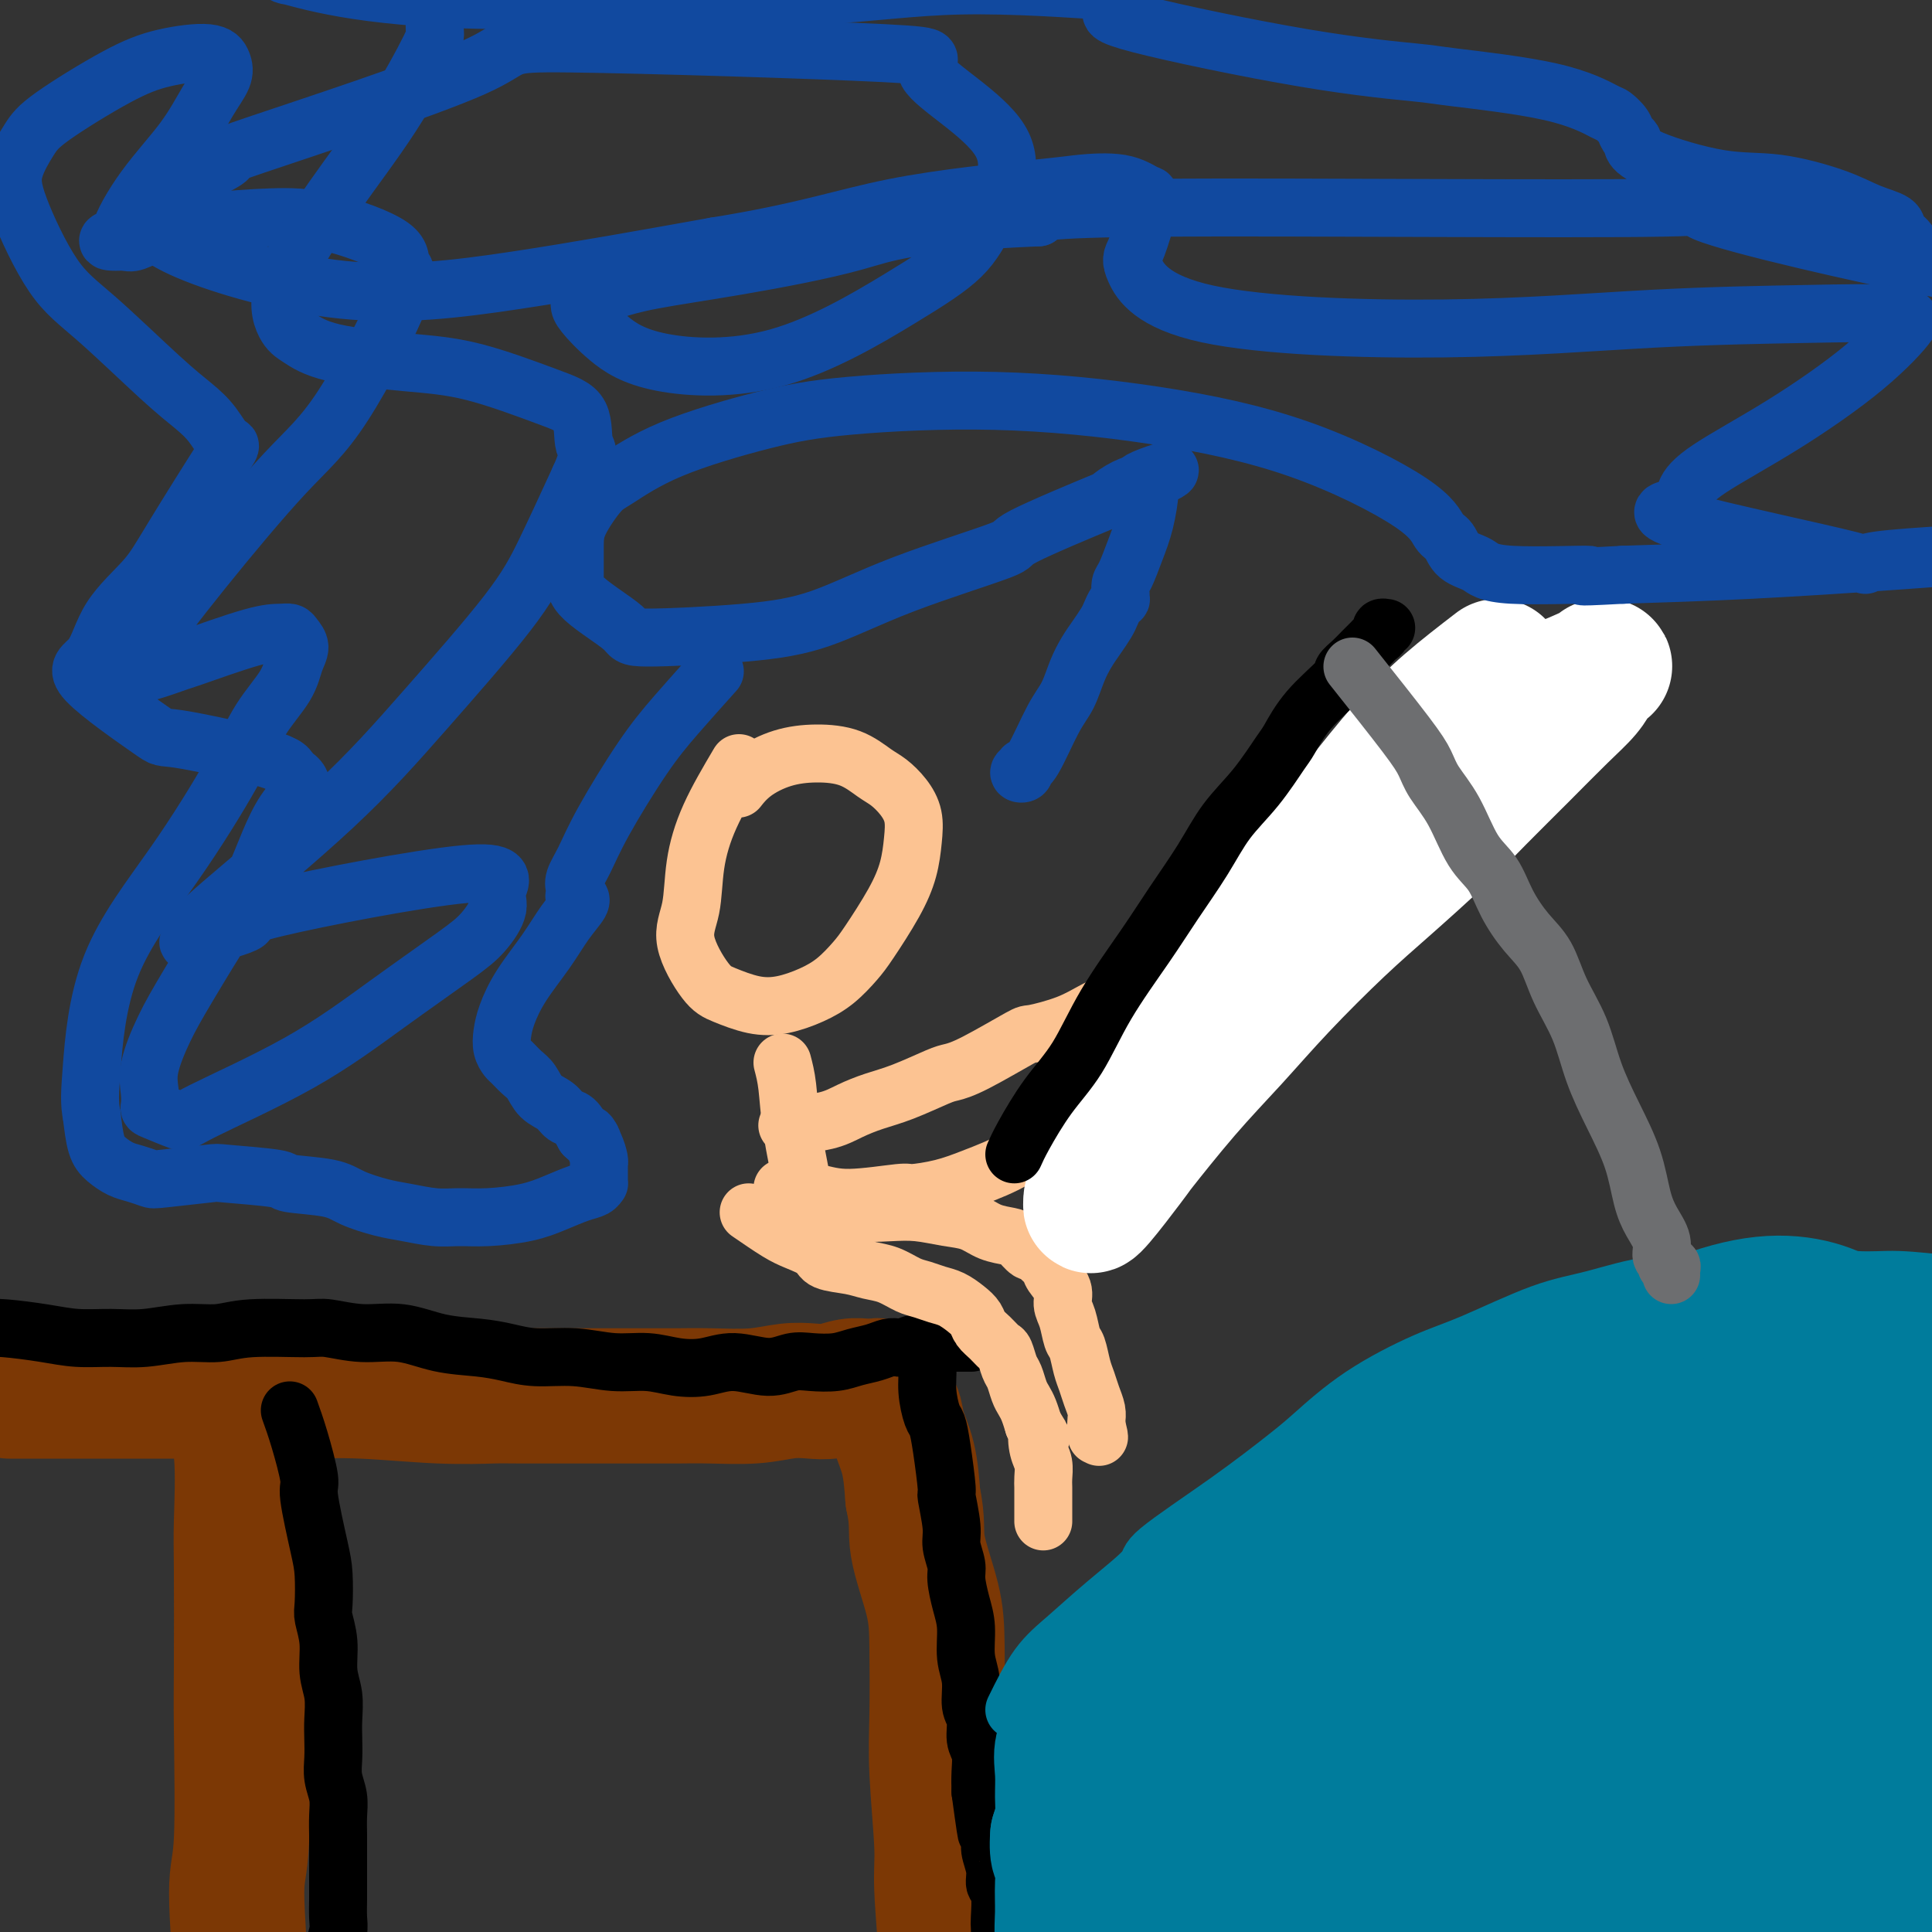 <svg viewBox='0 0 400 400' version='1.1' xmlns='http://www.w3.org/2000/svg' xmlns:xlink='http://www.w3.org/1999/xlink'><rect x="0" y="0" width="400" height="400" fill="#333333" stroke="none"/><g fill='none' stroke='#7C3805' stroke-width='28' stroke-linecap='round' stroke-linejoin='round'><path d='M2,288c2.967,-0.001 5.933,-0.001 10,0c4.067,0.001 9.233,0.004 14,0c4.767,-0.004 9.134,-0.015 15,0c5.866,0.015 13.229,0.057 19,0c5.771,-0.057 9.948,-0.211 15,0c5.052,0.211 10.978,0.789 16,1c5.022,0.211 9.139,0.057 11,0c1.861,-0.057 1.466,-0.015 6,0c4.534,0.015 13.995,0.005 19,0c5.005,-0.005 5.552,-0.005 7,0c1.448,0.005 3.797,0.015 6,0c2.203,-0.015 4.258,-0.056 7,0c2.742,0.056 6.169,0.207 9,0c2.831,-0.207 5.067,-0.773 7,-1c1.933,-0.227 3.565,-0.113 5,0c1.435,0.113 2.674,0.227 4,0c1.326,-0.227 2.737,-0.794 4,-1c1.263,-0.206 2.376,-0.051 3,0c0.624,0.051 0.760,-0.001 1,0c0.240,0.001 0.584,0.054 1,0c0.416,-0.054 0.903,-0.216 1,0c0.097,0.216 -0.196,0.811 0,1c0.196,0.189 0.882,-0.028 1,0c0.118,0.028 -0.333,0.300 0,1c0.333,0.700 1.450,1.827 2,3c0.550,1.173 0.533,2.393 1,4c0.467,1.607 1.419,3.602 2,6c0.581,2.398 0.790,5.199 1,8'/><path d='M189,310c1.143,5.267 0.501,6.934 1,10c0.499,3.066 2.138,7.530 3,11c0.862,3.470 0.948,5.944 1,10c0.052,4.056 0.070,9.694 0,14c-0.070,4.306 -0.229,7.282 0,12c0.229,4.718 0.846,11.179 1,15c0.154,3.821 -0.156,5.001 0,9c0.156,3.999 0.777,10.818 1,15c0.223,4.182 0.049,5.726 0,8c-0.049,2.274 0.026,5.279 0,8c-0.026,2.721 -0.154,5.157 0,8c0.154,2.843 0.591,6.092 1,9c0.409,2.908 0.789,5.477 1,8c0.211,2.523 0.253,5.002 0,7c-0.253,1.998 -0.800,3.515 -1,5c-0.200,1.485 -0.054,2.936 0,4c0.054,1.064 0.014,1.739 0,2c-0.014,0.261 -0.004,0.109 0,0c0.004,-0.109 0.001,-0.173 0,0c-0.001,0.173 -0.000,0.585 0,1c0.000,0.415 0.000,0.833 0,1c-0.000,0.167 -0.000,0.084 0,0'/><path d='M47,290c0.196,0.745 0.392,1.490 1,3c0.608,1.510 1.627,3.786 2,8c0.373,4.214 0.101,10.365 0,14c-0.101,3.635 -0.032,4.755 0,10c0.032,5.245 0.026,14.614 0,20c-0.026,5.386 -0.074,6.788 0,13c0.074,6.212 0.269,17.234 0,23c-0.269,5.766 -1.001,6.275 -1,11c0.001,4.725 0.736,13.664 1,19c0.264,5.336 0.056,7.068 0,10c-0.056,2.932 0.041,7.063 0,11c-0.041,3.937 -0.221,7.678 0,11c0.221,3.322 0.844,6.224 1,9c0.156,2.776 -0.154,5.426 0,7c0.154,1.574 0.773,2.070 1,4c0.227,1.930 0.061,5.292 0,7c-0.061,1.708 -0.016,1.761 0,2c0.016,0.239 0.004,0.664 0,1c-0.004,0.336 -0.001,0.582 0,1c0.001,0.418 0.000,1.009 0,1c-0.000,-0.009 -0.000,-0.618 0,1c0.000,1.618 0.000,5.462 0,7c-0.000,1.538 -0.000,0.769 0,0'/></g>
<g fill='none' stroke='#000000' stroke-width='12' stroke-linecap='round' stroke-linejoin='round'><path d='M-3,275c0.952,-0.082 1.903,-0.165 4,0c2.097,0.165 5.339,0.576 8,1c2.661,0.424 4.742,0.861 7,1c2.258,0.139 4.695,-0.019 7,0c2.305,0.019 4.480,0.216 7,0c2.520,-0.216 5.385,-0.844 8,-1c2.615,-0.156 4.980,0.158 7,0c2.020,-0.158 3.696,-0.790 7,-1c3.304,-0.210 8.236,0.003 11,0c2.764,-0.003 3.361,-0.222 5,0c1.639,0.222 4.320,0.885 7,1c2.680,0.115 5.357,-0.319 8,0c2.643,0.319 5.250,1.391 8,2c2.750,0.609 5.643,0.756 8,1c2.357,0.244 4.176,0.586 6,1c1.824,0.414 3.651,0.899 6,1c2.349,0.101 5.218,-0.182 8,0c2.782,0.182 5.476,0.828 8,1c2.524,0.172 4.877,-0.131 7,0c2.123,0.131 4.017,0.697 6,1c1.983,0.303 4.055,0.344 6,0c1.945,-0.344 3.763,-1.072 6,-1c2.237,0.072 4.895,0.944 7,1c2.105,0.056 3.659,-0.706 5,-1c1.341,-0.294 2.470,-0.121 4,0c1.530,0.121 3.460,0.190 5,0c1.540,-0.190 2.691,-0.639 4,-1c1.309,-0.361 2.775,-0.636 4,-1c1.225,-0.364 2.207,-0.818 3,-1c0.793,-0.182 1.396,-0.091 2,0'/><path d='M186,279c7.474,-0.558 3.158,0.047 2,0c-1.158,-0.047 0.841,-0.745 2,-1c1.159,-0.255 1.476,-0.068 2,0c0.524,0.068 1.253,0.018 2,0c0.747,-0.018 1.511,-0.005 2,0c0.489,0.005 0.705,0.001 1,0c0.295,-0.001 0.671,-0.000 1,0c0.329,0.000 0.610,0.000 1,0c0.390,-0.000 0.889,-0.000 1,0c0.111,0.000 -0.166,0.000 0,0c0.166,-0.000 0.775,-0.000 1,0c0.225,0.000 0.064,0.000 0,0c-0.064,-0.000 -0.032,-0.000 0,0'/><path d='M191,279c0.446,1.266 0.893,2.532 1,4c0.107,1.468 -0.125,3.137 0,5c0.125,1.863 0.607,3.920 1,5c0.393,1.080 0.698,1.185 1,2c0.302,0.815 0.602,2.342 1,5c0.398,2.658 0.895,6.449 1,8c0.105,1.551 -0.183,0.864 0,2c0.183,1.136 0.836,4.095 1,6c0.164,1.905 -0.162,2.755 0,4c0.162,1.245 0.813,2.884 1,4c0.187,1.116 -0.089,1.707 0,3c0.089,1.293 0.545,3.288 1,5c0.455,1.712 0.911,3.142 1,5c0.089,1.858 -0.187,4.143 0,6c0.187,1.857 0.839,3.287 1,5c0.161,1.713 -0.167,3.711 0,5c0.167,1.289 0.829,1.870 1,3c0.171,1.130 -0.150,2.808 0,4c0.150,1.192 0.771,1.898 1,3c0.229,1.102 0.065,2.601 0,4c-0.065,1.399 -0.033,2.700 0,4'/><path d='M203,371c2.018,14.947 1.061,6.313 1,4c-0.061,-2.313 0.772,1.695 1,4c0.228,2.305 -0.149,2.908 0,4c0.149,1.092 0.824,2.672 1,4c0.176,1.328 -0.149,2.403 0,3c0.149,0.597 0.771,0.715 1,2c0.229,1.285 0.065,3.739 0,5c-0.065,1.261 -0.032,1.331 0,2c0.032,0.669 0.061,1.937 0,3c-0.061,1.063 -0.213,1.920 0,3c0.213,1.080 0.790,2.384 1,3c0.210,0.616 0.053,0.543 0,1c-0.053,0.457 -0.000,1.443 0,2c0.000,0.557 -0.051,0.685 0,1c0.051,0.315 0.206,0.815 0,1c-0.206,0.185 -0.773,0.053 -1,0c-0.227,-0.053 -0.113,-0.026 0,0'/><path d='M60,292c0.605,1.680 1.209,3.360 2,6c0.791,2.640 1.767,6.241 2,8c0.233,1.759 -0.278,1.676 0,4c0.278,2.324 1.347,7.053 2,10c0.653,2.947 0.892,4.111 1,6c0.108,1.889 0.085,4.503 0,6c-0.085,1.497 -0.233,1.877 0,3c0.233,1.123 0.847,2.988 1,5c0.153,2.012 -0.155,4.169 0,6c0.155,1.831 0.773,3.336 1,5c0.227,1.664 0.065,3.487 0,5c-0.065,1.513 -0.031,2.714 0,4c0.031,1.286 0.061,2.655 0,4c-0.061,1.345 -0.212,2.666 0,4c0.212,1.334 0.789,2.682 1,4c0.211,1.318 0.057,2.607 0,4c-0.057,1.393 -0.015,2.889 0,4c0.015,1.111 0.004,1.838 0,3c-0.004,1.162 -0.000,2.760 0,4c0.000,1.240 -0.004,2.120 0,3c0.004,0.880 0.015,1.758 0,3c-0.015,1.242 -0.056,2.848 0,4c0.056,1.152 0.207,1.848 0,3c-0.207,1.152 -0.774,2.758 -1,4c-0.226,1.242 -0.113,2.121 0,3'/><path d='M69,407c0.225,8.899 0.789,3.148 1,2c0.211,-1.148 0.071,2.308 0,4c-0.071,1.692 -0.072,1.620 0,2c0.072,0.380 0.215,1.212 0,2c-0.215,0.788 -0.790,1.531 -1,2c-0.210,0.469 -0.057,0.665 0,1c0.057,0.335 0.016,0.810 0,1c-0.016,0.190 -0.008,0.095 0,0'/></g>
<g fill='none' stroke='#FCC392' stroke-width='12' stroke-linecap='round' stroke-linejoin='round'><path d='M153,158c-2.211,3.749 -4.422,7.498 -6,11c-1.578,3.502 -2.521,6.758 -3,10c-0.479,3.242 -0.492,6.469 -1,9c-0.508,2.531 -1.509,4.364 -1,7c0.509,2.636 2.529,6.074 4,8c1.471,1.926 2.392,2.340 4,3c1.608,0.660 3.905,1.565 6,2c2.095,0.435 3.990,0.399 6,0c2.010,-0.399 4.134,-1.161 6,-2c1.866,-0.839 3.473,-1.755 5,-3c1.527,-1.245 2.973,-2.817 4,-4c1.027,-1.183 1.636,-1.975 3,-4c1.364,-2.025 3.485,-5.283 5,-8c1.515,-2.717 2.425,-4.892 3,-7c0.575,-2.108 0.816,-4.149 1,-6c0.184,-1.851 0.313,-3.511 0,-5c-0.313,-1.489 -1.068,-2.806 -2,-4c-0.932,-1.194 -2.043,-2.266 -3,-3c-0.957,-0.734 -1.761,-1.131 -3,-2c-1.239,-0.869 -2.914,-2.211 -5,-3c-2.086,-0.789 -4.584,-1.023 -7,-1c-2.416,0.023 -4.751,0.305 -7,1c-2.249,0.695 -4.413,1.802 -6,3c-1.587,1.198 -2.596,2.485 -3,3c-0.404,0.515 -0.202,0.257 0,0'/><path d='M162,220c0.370,1.404 0.740,2.807 1,5c0.260,2.193 0.410,5.175 1,9c0.590,3.825 1.620,8.491 2,11c0.380,2.509 0.108,2.860 0,3c-0.108,0.140 -0.054,0.070 0,0'/><path d='M163,249c1.765,0.452 3.531,0.905 5,1c1.469,0.095 2.643,-0.167 4,0c1.357,0.167 2.897,0.765 5,1c2.103,0.235 4.767,0.108 7,0c2.233,-0.108 4.034,-0.197 6,0c1.966,0.197 4.098,0.682 6,1c1.902,0.318 3.574,0.471 5,1c1.426,0.529 2.606,1.433 4,2c1.394,0.567 3.002,0.795 4,1c0.998,0.205 1.385,0.387 2,1c0.615,0.613 1.459,1.658 2,2c0.541,0.342 0.780,-0.019 1,0c0.220,0.019 0.422,0.417 1,1c0.578,0.583 1.531,1.351 2,2c0.469,0.649 0.454,1.179 1,2c0.546,0.821 1.652,1.933 2,3c0.348,1.067 -0.061,2.088 0,3c0.061,0.912 0.594,1.714 1,3c0.406,1.286 0.686,3.057 1,4c0.314,0.943 0.662,1.057 1,2c0.338,0.943 0.665,2.715 1,4c0.335,1.285 0.678,2.085 1,3c0.322,0.915 0.622,1.946 1,3c0.378,1.054 0.832,2.130 1,3c0.168,0.870 0.048,1.534 0,2c-0.048,0.466 -0.024,0.733 0,1'/><path d='M227,295c1.083,4.500 0.292,1.750 0,1c-0.292,-0.750 -0.083,0.500 0,1c0.083,0.500 0.042,0.250 0,0'/><path d='M155,251c2.197,1.510 4.394,3.020 6,4c1.606,0.980 2.621,1.429 4,2c1.379,0.571 3.124,1.265 4,2c0.876,0.735 0.885,1.510 2,2c1.115,0.490 3.337,0.694 5,1c1.663,0.306 2.766,0.712 4,1c1.234,0.288 2.598,0.458 4,1c1.402,0.542 2.840,1.458 4,2c1.160,0.542 2.041,0.712 3,1c0.959,0.288 1.996,0.696 3,1c1.004,0.304 1.973,0.504 3,1c1.027,0.496 2.110,1.289 3,2c0.890,0.711 1.586,1.340 2,2c0.414,0.660 0.545,1.350 1,2c0.455,0.650 1.235,1.261 2,2c0.765,0.739 1.514,1.605 2,2c0.486,0.395 0.707,0.318 1,1c0.293,0.682 0.656,2.121 1,3c0.344,0.879 0.670,1.197 1,2c0.330,0.803 0.666,2.092 1,3c0.334,0.908 0.667,1.437 1,2c0.333,0.563 0.667,1.161 1,2c0.333,0.839 0.667,1.920 1,3'/><path d='M214,295c2.409,4.021 1.430,2.073 1,2c-0.430,-0.073 -0.311,1.727 0,3c0.311,1.273 0.815,2.018 1,3c0.185,0.982 0.049,2.199 0,3c-0.049,0.801 -0.013,1.185 0,2c0.013,0.815 0.004,2.061 0,3c-0.004,0.939 -0.001,1.571 0,2c0.001,0.429 0.000,0.654 0,1c-0.000,0.346 -0.000,0.813 0,1c0.000,0.187 0.000,0.093 0,0'/><path d='M163,233c2.932,-0.247 5.864,-0.493 8,-1c2.136,-0.507 3.477,-1.273 5,-2c1.523,-0.727 3.227,-1.413 5,-2c1.773,-0.587 3.614,-1.076 6,-2c2.386,-0.924 5.317,-2.285 7,-3c1.683,-0.715 2.119,-0.785 3,-1c0.881,-0.215 2.208,-0.574 5,-2c2.792,-1.426 7.051,-3.918 9,-5c1.949,-1.082 1.590,-0.755 3,-1c1.410,-0.245 4.589,-1.064 7,-2c2.411,-0.936 4.053,-1.991 6,-3c1.947,-1.009 4.198,-1.972 6,-3c1.802,-1.028 3.156,-2.122 5,-3c1.844,-0.878 4.179,-1.542 6,-2c1.821,-0.458 3.127,-0.710 4,-1c0.873,-0.290 1.312,-0.616 2,-1c0.688,-0.384 1.625,-0.824 2,-1c0.375,-0.176 0.187,-0.088 0,0'/><path d='M162,246c2.455,0.278 4.910,0.556 7,1c2.090,0.444 3.814,1.055 7,1c3.186,-0.055 7.832,-0.777 10,-1c2.168,-0.223 1.858,0.054 3,0c1.142,-0.054 3.737,-0.437 6,-1c2.263,-0.563 4.196,-1.306 6,-2c1.804,-0.694 3.481,-1.341 5,-2c1.519,-0.659 2.882,-1.332 4,-2c1.118,-0.668 1.991,-1.331 3,-2c1.009,-0.669 2.154,-1.345 3,-2c0.846,-0.655 1.393,-1.288 2,-2c0.607,-0.712 1.273,-1.501 2,-2c0.727,-0.499 1.515,-0.708 2,-1c0.485,-0.292 0.666,-0.666 1,-1c0.334,-0.334 0.821,-0.628 1,-1c0.179,-0.372 0.051,-0.820 0,-1c-0.051,-0.180 -0.026,-0.090 0,0'/></g>
<g fill='none' stroke='#007C9C' stroke-width='12' stroke-linecap='round' stroke-linejoin='round'><path d='M210,354c1.612,-3.284 3.223,-6.568 5,-9c1.777,-2.432 3.719,-4.012 6,-6c2.281,-1.988 4.900,-4.384 8,-7c3.100,-2.616 6.681,-5.452 8,-7c1.319,-1.548 0.376,-1.808 3,-4c2.624,-2.192 8.815,-6.316 14,-10c5.185,-3.684 9.366,-6.926 12,-9c2.634,-2.074 3.723,-2.979 6,-5c2.277,-2.021 5.741,-5.159 10,-8c4.259,-2.841 9.312,-5.385 13,-7c3.688,-1.615 6.010,-2.302 10,-4c3.990,-1.698 9.647,-4.407 14,-6c4.353,-1.593 7.401,-2.069 11,-3c3.599,-0.931 7.748,-2.317 13,-3c5.252,-0.683 11.606,-0.663 16,-1c4.394,-0.337 6.828,-1.030 11,-1c4.172,0.030 10.083,0.783 14,1c3.917,0.217 5.839,-0.100 9,0c3.161,0.100 7.560,0.619 11,1c3.440,0.381 5.919,0.624 8,1c2.081,0.376 3.763,0.885 5,1c1.237,0.115 2.030,-0.165 3,0c0.970,0.165 2.116,0.776 3,1c0.884,0.224 1.507,0.060 2,0c0.493,-0.060 0.855,-0.017 1,0c0.145,0.017 0.072,0.009 0,0'/><path d='M369,270c-1.403,-0.233 -2.805,-0.466 -6,0c-3.195,0.466 -8.182,1.630 -11,2c-2.818,0.370 -3.467,-0.056 -7,2c-3.533,2.056 -9.950,6.593 -13,9c-3.050,2.407 -2.734,2.683 -5,5c-2.266,2.317 -7.115,6.675 -11,11c-3.885,4.325 -6.806,8.618 -9,12c-2.194,3.382 -3.661,5.855 -5,8c-1.339,2.145 -2.549,3.964 -3,6c-0.451,2.036 -0.143,4.289 0,6c0.143,1.711 0.122,2.880 1,4c0.878,1.120 2.655,2.192 5,3c2.345,0.808 5.259,1.350 10,0c4.741,-1.350 11.311,-4.594 16,-8c4.689,-3.406 7.497,-6.973 10,-10c2.503,-3.027 4.700,-5.513 6,-8c1.300,-2.487 1.704,-4.974 2,-7c0.296,-2.026 0.483,-3.591 0,-5c-0.483,-1.409 -1.638,-2.663 -3,-4c-1.362,-1.337 -2.932,-2.756 -6,-4c-3.068,-1.244 -7.633,-2.313 -12,-2c-4.367,0.313 -8.534,2.006 -13,5c-4.466,2.994 -9.229,7.287 -13,11c-3.771,3.713 -6.550,6.845 -9,10c-2.450,3.155 -4.571,6.331 -7,10c-2.429,3.669 -5.167,7.829 -6,11c-0.833,3.171 0.237,5.354 1,7c0.763,1.646 1.218,2.756 3,4c1.782,1.244 4.891,2.622 8,4'/><path d='M292,352c4.565,0.148 11.979,-1.481 18,-4c6.021,-2.519 10.649,-5.927 14,-9c3.351,-3.073 5.425,-5.811 8,-9c2.575,-3.189 5.650,-6.829 7,-10c1.350,-3.171 0.973,-5.872 1,-8c0.027,-2.128 0.456,-3.683 0,-5c-0.456,-1.317 -1.797,-2.397 -4,-3c-2.203,-0.603 -5.267,-0.731 -9,0c-3.733,0.731 -8.136,2.321 -13,6c-4.864,3.679 -10.188,9.448 -14,14c-3.812,4.552 -6.111,7.886 -8,11c-1.889,3.114 -3.367,6.009 -4,9c-0.633,2.991 -0.419,6.077 0,8c0.419,1.923 1.045,2.683 3,4c1.955,1.317 5.239,3.193 7,4c1.761,0.807 1.998,0.546 4,0c2.002,-0.546 5.770,-1.378 9,-3c3.230,-1.622 5.923,-4.035 7,-5c1.077,-0.965 0.539,-0.483 0,0'/></g>
<g fill='none' stroke='#007C9C' stroke-width='28' stroke-linecap='round' stroke-linejoin='round'><path d='M307,295c-3.293,2.011 -6.586,4.022 -12,9c-5.414,4.978 -12.950,12.922 -18,19c-5.050,6.078 -7.613,10.288 -10,15c-2.387,4.712 -4.599,9.926 -6,14c-1.401,4.074 -1.991,7.008 -2,9c-0.009,1.992 0.563,3.042 1,5c0.437,1.958 0.737,4.823 2,7c1.263,2.177 3.488,3.667 7,5c3.512,1.333 8.312,2.508 13,2c4.688,-0.508 9.263,-2.698 13,-5c3.737,-2.302 6.635,-4.714 9,-7c2.365,-2.286 4.198,-4.446 6,-7c1.802,-2.554 3.575,-5.502 5,-9c1.425,-3.498 2.502,-7.546 3,-11c0.498,-3.454 0.416,-6.314 0,-9c-0.416,-2.686 -1.167,-5.200 -2,-7c-0.833,-1.800 -1.748,-2.888 -3,-4c-1.252,-1.112 -2.842,-2.248 -5,-3c-2.158,-0.752 -4.886,-1.118 -7,-1c-2.114,0.118 -3.616,0.721 -6,2c-2.384,1.279 -5.652,3.235 -9,7c-3.348,3.765 -6.777,9.340 -9,14c-2.223,4.660 -3.241,8.405 -4,10c-0.759,1.595 -1.258,1.039 -1,4c0.258,2.961 1.272,9.438 2,12c0.728,2.562 1.170,1.209 2,2c0.830,0.791 2.047,3.728 6,4c3.953,0.272 10.641,-2.119 15,-4c4.359,-1.881 6.388,-3.252 9,-6c2.612,-2.748 5.806,-6.874 9,-11'/><path d='M315,351c3.885,-4.832 4.596,-8.413 5,-12c0.404,-3.587 0.501,-7.180 0,-10c-0.501,-2.820 -1.598,-4.867 -3,-7c-1.402,-2.133 -3.107,-4.351 -6,-6c-2.893,-1.649 -6.973,-2.730 -11,-3c-4.027,-0.270 -8.002,0.269 -12,1c-3.998,0.731 -8.019,1.652 -11,3c-2.981,1.348 -4.923,3.123 -7,5c-2.077,1.877 -4.288,3.855 -6,6c-1.712,2.145 -2.924,4.458 -4,7c-1.076,2.542 -2.014,5.315 -2,8c0.014,2.685 0.982,5.283 2,7c1.018,1.717 2.087,2.552 4,4c1.913,1.448 4.669,3.509 9,4c4.331,0.491 10.237,-0.589 13,-1c2.763,-0.411 2.381,-0.154 4,-1c1.619,-0.846 5.237,-2.796 8,-5c2.763,-2.204 4.669,-4.662 6,-7c1.331,-2.338 2.085,-4.555 2,-7c-0.085,-2.445 -1.011,-5.119 -1,-7c0.011,-1.881 0.958,-2.970 -4,-5c-4.958,-2.030 -15.820,-5.002 -21,-6c-5.180,-0.998 -4.679,-0.022 -6,1c-1.321,1.022 -4.466,2.089 -7,3c-2.534,0.911 -4.458,1.664 -6,3c-1.542,1.336 -2.702,3.255 -4,5c-1.298,1.745 -2.734,3.316 -4,5c-1.266,1.684 -2.362,3.481 -3,5c-0.638,1.519 -0.819,2.759 -1,4'/><path d='M249,345c-1.843,3.626 -0.450,3.192 0,4c0.450,0.808 -0.042,2.857 0,4c0.042,1.143 0.620,1.380 1,2c0.380,0.620 0.564,1.623 1,2c0.436,0.377 1.125,0.127 2,0c0.875,-0.127 1.937,-0.130 3,0c1.063,0.130 2.129,0.393 3,0c0.871,-0.393 1.548,-1.442 2,-2c0.452,-0.558 0.679,-0.625 1,-1c0.321,-0.375 0.737,-1.060 1,-2c0.263,-0.940 0.372,-2.136 0,-3c-0.372,-0.864 -1.225,-1.395 -2,-2c-0.775,-0.605 -1.470,-1.284 -3,-2c-1.530,-0.716 -3.894,-1.470 -6,-2c-2.106,-0.530 -3.955,-0.837 -6,-1c-2.045,-0.163 -4.287,-0.180 -6,0c-1.713,0.180 -2.897,0.559 -4,1c-1.103,0.441 -2.125,0.943 -3,1c-0.875,0.057 -1.601,-0.331 -2,0c-0.399,0.331 -0.469,1.383 -1,2c-0.531,0.617 -1.522,0.800 -2,1c-0.478,0.200 -0.441,0.416 -1,1c-0.559,0.584 -1.712,1.537 -2,2c-0.288,0.463 0.291,0.436 0,1c-0.291,0.564 -1.451,1.718 -2,3c-0.549,1.282 -0.486,2.691 -1,4c-0.514,1.309 -1.605,2.516 -2,4c-0.395,1.484 -0.096,3.243 0,5c0.096,1.757 -0.013,3.511 0,5c0.013,1.489 0.146,2.711 0,4c-0.146,1.289 -0.573,2.644 -1,4'/><path d='M219,380c-0.391,4.929 0.631,4.250 1,5c0.369,0.750 0.084,2.928 0,5c-0.084,2.072 0.034,4.036 0,6c-0.034,1.964 -0.219,3.927 0,6c0.219,2.073 0.843,4.257 1,6c0.157,1.743 -0.154,3.046 0,4c0.154,0.954 0.771,1.558 1,2c0.229,0.442 0.068,0.722 0,1c-0.068,0.278 -0.044,0.554 0,1c0.044,0.446 0.107,1.060 0,1c-0.107,-0.060 -0.382,-0.796 0,-2c0.382,-1.204 1.423,-2.877 2,-6c0.577,-3.123 0.691,-7.697 1,-11c0.309,-3.303 0.815,-5.334 1,-8c0.185,-2.666 0.050,-5.968 0,-8c-0.050,-2.032 -0.013,-2.794 0,-4c0.013,-1.206 0.003,-2.855 0,-4c-0.003,-1.145 0.001,-1.785 0,-2c-0.001,-0.215 -0.006,-0.004 0,0c0.006,0.004 0.021,-0.198 0,-1c-0.021,-0.802 -0.080,-2.204 0,1c0.080,3.204 0.299,11.016 1,16c0.701,4.984 1.882,7.142 3,9c1.118,1.858 2.171,3.416 3,5c0.829,1.584 1.435,3.192 4,3c2.565,-0.192 7.090,-2.186 9,-3c1.910,-0.814 1.207,-0.450 3,-3c1.793,-2.550 6.084,-8.014 9,-14c2.916,-5.986 4.458,-12.493 6,-19'/><path d='M264,366c2.516,-7.524 1.305,-9.835 1,-12c-0.305,-2.165 0.294,-4.185 0,-6c-0.294,-1.815 -1.483,-3.424 -2,-4c-0.517,-0.576 -0.362,-0.118 -1,0c-0.638,0.118 -2.068,-0.105 -3,0c-0.932,0.105 -1.366,0.537 -3,2c-1.634,1.463 -4.467,3.955 -6,9c-1.533,5.045 -1.765,12.641 -2,17c-0.235,4.359 -0.471,5.482 0,8c0.471,2.518 1.650,6.433 3,9c1.350,2.567 2.872,3.788 4,5c1.128,1.212 1.863,2.416 3,3c1.137,0.584 2.674,0.548 5,-2c2.326,-2.548 5.439,-7.609 8,-14c2.561,-6.391 4.571,-14.114 5,-19c0.429,-4.886 -0.724,-6.937 -2,-10c-1.276,-3.063 -2.677,-7.139 -4,-10c-1.323,-2.861 -2.569,-4.508 -7,-5c-4.431,-0.492 -12.047,0.173 -17,2c-4.953,1.827 -7.244,4.818 -11,10c-3.756,5.182 -8.976,12.554 -10,20c-1.024,7.446 2.150,14.964 3,18c0.850,3.036 -0.624,1.589 2,4c2.624,2.411 9.346,8.680 17,12c7.654,3.320 16.241,3.689 22,3c5.759,-0.689 8.689,-2.438 13,-5c4.311,-2.562 10.003,-5.938 15,-11c4.997,-5.062 9.298,-11.810 12,-18c2.702,-6.190 3.804,-11.820 4,-17c0.196,-5.180 -0.516,-9.908 -2,-14c-1.484,-4.092 -3.742,-7.546 -6,-11'/><path d='M305,330c-1.900,-4.820 -2.650,-4.368 -5,-5c-2.350,-0.632 -6.300,-2.346 -10,-2c-3.700,0.346 -7.148,2.753 -10,5c-2.852,2.247 -5.106,4.333 -7,8c-1.894,3.667 -3.427,8.916 -4,13c-0.573,4.084 -0.185,7.002 1,9c1.185,1.998 3.165,3.077 6,5c2.835,1.923 6.523,4.689 13,5c6.477,0.311 15.743,-1.833 22,-4c6.257,-2.167 9.505,-4.359 14,-9c4.495,-4.641 10.238,-11.733 13,-19c2.762,-7.267 2.544,-14.711 2,-20c-0.544,-5.289 -1.415,-8.423 -4,-12c-2.585,-3.577 -6.883,-7.596 -13,-10c-6.117,-2.404 -14.053,-3.193 -22,-1c-7.947,2.193 -15.903,7.369 -23,13c-7.097,5.631 -13.333,11.716 -18,17c-4.667,5.284 -7.765,9.768 -10,15c-2.235,5.232 -3.607,11.211 -3,17c0.607,5.789 3.194,11.388 4,15c0.806,3.612 -0.170,5.238 9,8c9.170,2.762 28.486,6.660 41,6c12.514,-0.660 18.227,-5.880 24,-14c5.773,-8.120 11.606,-19.142 14,-28c2.394,-8.858 1.349,-15.553 1,-19c-0.349,-3.447 -0.001,-3.646 -1,-6c-0.999,-2.354 -3.346,-6.865 -5,-10c-1.654,-3.135 -2.615,-4.896 -5,-6c-2.385,-1.104 -6.192,-1.552 -10,-2'/><path d='M319,299c-4.309,0.735 -10.082,3.572 -16,10c-5.918,6.428 -11.982,16.449 -17,26c-5.018,9.551 -8.991,18.634 -11,26c-2.009,7.366 -2.056,13.014 -2,16c0.056,2.986 0.215,3.310 1,5c0.785,1.690 2.197,4.746 5,8c2.803,3.254 6.996,6.705 14,7c7.004,0.295 16.819,-2.566 26,-7c9.181,-4.434 17.728,-10.441 27,-22c9.272,-11.559 19.267,-28.671 26,-42c6.733,-13.329 10.202,-22.876 12,-30c1.798,-7.124 1.923,-11.827 2,-15c0.077,-3.173 0.105,-4.818 -3,-7c-3.105,-2.182 -9.343,-4.901 -18,-4c-8.657,0.901 -19.734,5.424 -30,12c-10.266,6.576 -19.720,15.207 -28,25c-8.280,9.793 -15.385,20.749 -20,31c-4.615,10.251 -6.740,19.797 -7,27c-0.260,7.203 1.345,12.065 3,17c1.655,4.935 3.358,9.945 9,15c5.642,5.055 15.221,10.156 22,13c6.779,2.844 10.756,3.432 17,2c6.244,-1.432 14.753,-4.883 19,-7c4.247,-2.117 4.232,-2.899 7,-7c2.768,-4.101 8.319,-11.521 11,-22c2.681,-10.479 2.491,-24.016 2,-30c-0.491,-5.984 -1.284,-4.416 -3,-10c-1.716,-5.584 -4.357,-18.322 -7,-26c-2.643,-7.678 -5.289,-10.298 -7,-13c-1.711,-2.702 -2.489,-5.486 -4,-7c-1.511,-1.514 -3.756,-1.757 -6,-2'/><path d='M343,288c-3.412,0.960 -8.941,4.360 -14,11c-5.059,6.640 -9.648,16.520 -13,26c-3.352,9.480 -5.466,18.559 -6,27c-0.534,8.441 0.514,16.242 2,21c1.486,4.758 3.411,6.471 5,9c1.589,2.529 2.841,5.872 9,8c6.159,2.128 17.223,3.039 24,3c6.777,-0.039 9.267,-1.028 15,-6c5.733,-4.972 14.709,-13.927 21,-23c6.291,-9.073 9.897,-18.265 12,-28c2.103,-9.735 2.702,-20.013 3,-26c0.298,-5.987 0.293,-7.681 -1,-10c-1.293,-2.319 -3.876,-5.261 -5,-7c-1.124,-1.739 -0.791,-2.276 -5,-3c-4.209,-0.724 -12.961,-1.637 -20,1c-7.039,2.637 -12.364,8.822 -19,18c-6.636,9.178 -14.583,21.348 -19,32c-4.417,10.652 -5.305,19.786 -6,26c-0.695,6.214 -1.198,9.508 0,15c1.198,5.492 4.096,13.183 7,18c2.904,4.817 5.814,6.759 9,9c3.186,2.241 6.649,4.781 11,5c4.351,0.219 9.592,-1.883 14,-5c4.408,-3.117 7.985,-7.248 11,-16c3.015,-8.752 5.470,-22.124 7,-34c1.530,-11.876 2.135,-22.255 2,-28c-0.135,-5.745 -1.011,-6.854 -2,-9c-0.989,-2.146 -2.090,-5.328 -3,-7c-0.910,-1.672 -1.630,-1.835 -2,-3c-0.370,-1.165 -0.392,-3.333 -2,-1c-1.608,2.333 -4.804,9.166 -8,16'/><path d='M370,327c-2.499,7.874 -3.747,20.059 -4,29c-0.253,8.941 0.489,14.638 2,20c1.511,5.362 3.790,10.390 6,14c2.210,3.610 4.351,5.802 6,7c1.649,1.198 2.808,1.403 5,2c2.192,0.597 5.418,1.585 10,-5c4.582,-6.585 10.521,-20.744 13,-35c2.479,-14.256 1.500,-28.609 1,-39c-0.500,-10.391 -0.519,-16.822 -2,-22c-1.481,-5.178 -4.423,-9.105 -7,-12c-2.577,-2.895 -4.787,-4.758 -7,-6c-2.213,-1.242 -4.428,-1.863 -8,0c-3.572,1.863 -8.501,6.211 -12,14c-3.499,7.789 -5.568,19.020 -6,31c-0.432,11.980 0.774,24.711 3,36c2.226,11.289 5.473,21.138 8,29c2.527,7.862 4.334,13.737 6,18c1.666,4.263 3.190,6.915 5,9c1.810,2.085 3.907,3.603 5,5c1.093,1.397 1.183,2.675 2,1c0.817,-1.675 2.359,-6.301 2,-14c-0.359,-7.699 -2.621,-18.472 -4,-28c-1.379,-9.528 -1.875,-17.812 -3,-26c-1.125,-8.188 -2.878,-16.280 -4,-21c-1.122,-4.720 -1.612,-6.069 -2,-7c-0.388,-0.931 -0.674,-1.446 -1,-2c-0.326,-0.554 -0.692,-1.149 -1,-2c-0.308,-0.851 -0.557,-1.960 -1,3c-0.443,4.960 -1.081,15.989 -1,25c0.081,9.011 0.880,16.003 2,23c1.120,6.997 2.560,13.998 4,21'/><path d='M387,395c1.330,8.488 1.653,7.709 3,8c1.347,0.291 3.716,1.653 5,5c1.284,3.347 1.484,8.680 4,0c2.516,-8.680 7.350,-31.371 6,-49c-1.350,-17.629 -8.882,-30.194 -12,-36c-3.118,-5.806 -1.821,-4.852 -5,-1c-3.179,3.852 -10.835,10.604 -16,20c-5.165,9.396 -7.841,21.437 -9,30c-1.159,8.563 -0.801,13.648 0,18c0.801,4.352 2.045,7.972 3,10c0.955,2.028 1.621,2.464 3,4c1.379,1.536 3.472,4.173 7,5c3.528,0.827 8.493,-0.156 13,-4c4.507,-3.844 8.556,-10.547 12,-24c3.444,-13.453 6.282,-33.654 9,-45c2.718,-11.346 5.317,-13.836 1,-23c-4.317,-9.164 -15.551,-25.003 -20,-31c-4.449,-5.997 -2.112,-2.153 -5,-1c-2.888,1.153 -11.001,-0.386 -20,7c-8.999,7.386 -18.884,23.698 -24,34c-5.116,10.302 -5.464,14.594 -5,21c0.464,6.406 1.739,14.925 3,20c1.261,5.075 2.509,6.705 4,9c1.491,2.295 3.224,5.254 6,8c2.776,2.746 6.593,5.278 12,6c5.407,0.722 12.402,-0.365 18,-5c5.598,-4.635 9.799,-12.817 14,-21'/><path d='M394,360c3.733,-7.489 6.067,-15.711 7,-19c0.933,-3.289 0.467,-1.644 0,0'/></g>
<g fill='none' stroke='#000000' stroke-width='28' stroke-linecap='round' stroke-linejoin='round'><path d='M228,234c0.647,-0.949 1.293,-1.899 3,-4c1.707,-2.101 4.473,-5.355 6,-7c1.527,-1.645 1.813,-1.682 3,-3c1.187,-1.318 3.274,-3.916 5,-6c1.726,-2.084 3.090,-3.653 5,-5c1.910,-1.347 4.366,-2.471 6,-4c1.634,-1.529 2.445,-3.461 4,-5c1.555,-1.539 3.855,-2.683 6,-5c2.145,-2.317 4.135,-5.806 6,-8c1.865,-2.194 3.605,-3.094 5,-5c1.395,-1.906 2.447,-4.817 4,-7c1.553,-2.183 3.608,-3.636 5,-5c1.392,-1.364 2.120,-2.637 3,-4c0.880,-1.363 1.913,-2.816 3,-4c1.087,-1.184 2.228,-2.100 3,-3c0.772,-0.900 1.177,-1.785 2,-3c0.823,-1.215 2.066,-2.759 3,-4c0.934,-1.241 1.561,-2.178 2,-3c0.439,-0.822 0.691,-1.531 1,-2c0.309,-0.469 0.675,-0.700 1,-1c0.325,-0.300 0.609,-0.669 1,-1c0.391,-0.331 0.889,-0.625 1,-1c0.111,-0.375 -0.166,-0.833 0,-1c0.166,-0.167 0.777,-0.045 1,0c0.223,0.045 0.060,0.012 0,0c-0.060,-0.012 -0.017,-0.003 0,0c0.017,0.003 0.009,0.002 0,0'/></g>
<g fill='none' stroke='#FFFFFF' stroke-width='28' stroke-linecap='round' stroke-linejoin='round'><path d='M310,138c-3.454,2.659 -6.908,5.319 -10,8c-3.092,2.681 -5.822,5.385 -9,9c-3.178,3.615 -6.803,8.141 -9,11c-2.197,2.859 -2.965,4.052 -6,8c-3.035,3.948 -8.338,10.651 -11,14c-2.662,3.349 -2.685,3.344 -4,5c-1.315,1.656 -3.923,4.973 -6,8c-2.077,3.027 -3.624,5.762 -5,8c-1.376,2.238 -2.580,3.977 -4,6c-1.420,2.023 -3.056,4.331 -4,6c-0.944,1.669 -1.194,2.701 -2,4c-0.806,1.299 -2.166,2.865 -3,4c-0.834,1.135 -1.141,1.838 -2,3c-0.859,1.162 -2.271,2.783 -3,4c-0.729,1.217 -0.774,2.031 -1,3c-0.226,0.969 -0.634,2.092 -1,3c-0.366,0.908 -0.690,1.601 -1,2c-0.310,0.399 -0.605,0.503 -1,1c-0.395,0.497 -0.891,1.387 -1,2c-0.109,0.613 0.167,0.950 0,1c-0.167,0.050 -0.778,-0.186 -1,0c-0.222,0.186 -0.057,0.793 0,1c0.057,0.207 0.005,0.014 0,0c-0.005,-0.014 0.037,0.150 0,0c-0.037,-0.150 -0.153,-0.614 0,-1c0.153,-0.386 0.577,-0.693 1,-1'/><path d='M227,247c-3.972,7.097 3.099,-2.160 6,-6c2.901,-3.840 1.630,-2.261 3,-4c1.370,-1.739 5.379,-6.795 9,-11c3.621,-4.205 6.855,-7.557 10,-11c3.145,-3.443 6.203,-6.976 10,-11c3.797,-4.024 8.333,-8.537 12,-12c3.667,-3.463 6.465,-5.874 10,-9c3.535,-3.126 7.808,-6.965 11,-10c3.192,-3.035 5.303,-5.265 8,-8c2.697,-2.735 5.979,-5.975 9,-9c3.021,-3.025 5.779,-5.833 8,-8c2.221,-2.167 3.903,-3.691 5,-5c1.097,-1.309 1.610,-2.403 2,-3c0.390,-0.597 0.658,-0.695 1,-1c0.342,-0.305 0.757,-0.815 1,-1c0.243,-0.185 0.315,-0.044 0,0c-0.315,0.044 -1.017,-0.009 -1,0c0.017,0.009 0.752,0.080 -1,1c-1.752,0.920 -5.990,2.689 -7,3c-1.010,0.311 1.208,-0.836 -3,3c-4.208,3.836 -14.842,12.653 -20,17c-5.158,4.347 -4.840,4.222 -8,7c-3.160,2.778 -9.798,8.459 -13,11c-3.202,2.541 -2.969,1.943 -9,7c-6.031,5.057 -18.326,15.769 -24,21c-5.674,5.231 -4.727,4.979 -5,6c-0.273,1.021 -1.766,3.313 -3,5c-1.234,1.687 -2.210,2.768 -3,4c-0.790,1.232 -1.395,2.616 -2,4'/><path d='M233,227c-2.112,3.510 -0.890,2.787 -1,3c-0.110,0.213 -1.550,1.364 -2,2c-0.450,0.636 0.090,0.758 0,1c-0.090,0.242 -0.809,0.605 -1,1c-0.191,0.395 0.145,0.824 0,1c-0.145,0.176 -0.771,0.100 -1,0c-0.229,-0.100 -0.061,-0.223 0,0c0.061,0.223 0.017,0.791 0,1c-0.017,0.209 -0.005,0.060 0,0c0.005,-0.060 0.002,-0.030 0,0'/></g>
<g fill='none' stroke='#000000' stroke-width='12' stroke-linecap='round' stroke-linejoin='round'><path d='M210,239c0.427,-0.960 0.854,-1.920 2,-4c1.146,-2.080 3.011,-5.280 5,-8c1.989,-2.720 4.103,-4.959 6,-8c1.897,-3.041 3.576,-6.885 6,-11c2.424,-4.115 5.592,-8.502 8,-12c2.408,-3.498 4.056,-6.107 6,-9c1.944,-2.893 4.182,-6.071 6,-9c1.818,-2.929 3.214,-5.611 5,-8c1.786,-2.389 3.961,-4.486 6,-7c2.039,-2.514 3.942,-5.446 5,-7c1.058,-1.554 1.270,-1.729 2,-3c0.730,-1.271 1.977,-3.639 4,-6c2.023,-2.361 4.822,-4.716 6,-6c1.178,-1.284 0.735,-1.496 1,-2c0.265,-0.504 1.238,-1.301 2,-2c0.762,-0.699 1.313,-1.301 2,-2c0.687,-0.699 1.508,-1.494 2,-2c0.492,-0.506 0.654,-0.724 1,-1c0.346,-0.276 0.876,-0.610 1,-1c0.124,-0.390 -0.159,-0.836 0,-1c0.159,-0.164 0.760,-0.047 1,0c0.240,0.047 0.120,0.023 0,0'/></g>
<g fill='none' stroke='#6D6E70' stroke-width='12' stroke-linecap='round' stroke-linejoin='round'><path d='M280,138c4.231,5.325 8.462,10.651 11,14c2.538,3.349 3.383,4.722 4,6c0.617,1.278 1.007,2.461 2,4c0.993,1.539 2.589,3.433 4,6c1.411,2.567 2.636,5.808 4,8c1.364,2.192 2.867,3.336 4,5c1.133,1.664 1.896,3.849 3,6c1.104,2.151 2.549,4.270 4,6c1.451,1.730 2.908,3.071 4,5c1.092,1.929 1.819,4.445 3,7c1.181,2.555 2.816,5.148 4,8c1.184,2.852 1.916,5.963 3,9c1.084,3.037 2.519,5.999 4,9c1.481,3.001 3.009,6.040 4,9c0.991,2.960 1.447,5.839 2,8c0.553,2.161 1.205,3.602 2,5c0.795,1.398 1.733,2.752 2,4c0.267,1.248 -0.139,2.390 0,3c0.139,0.610 0.822,0.689 1,1c0.178,0.311 -0.148,0.854 0,1c0.148,0.146 0.772,-0.105 1,0c0.228,0.105 0.061,0.567 0,1c-0.061,0.433 -0.018,0.838 0,1c0.018,0.162 0.009,0.081 0,0'/></g>
<g fill='none' stroke='#11499F' stroke-width='12' stroke-linecap='round' stroke-linejoin='round'><path d='M148,139c-2.803,3.122 -5.606,6.244 -8,9c-2.394,2.756 -4.379,5.148 -7,9c-2.621,3.852 -5.879,9.166 -8,13c-2.121,3.834 -3.104,6.189 -4,8c-0.896,1.811 -1.705,3.077 -2,4c-0.295,0.923 -0.075,1.501 0,2c0.075,0.499 0.005,0.918 0,1c-0.005,0.082 0.053,-0.173 0,0c-0.053,0.173 -0.219,0.775 0,1c0.219,0.225 0.822,0.073 1,0c0.178,-0.073 -0.070,-0.069 0,0c0.070,0.069 0.457,0.202 0,1c-0.457,0.798 -1.758,2.261 -3,4c-1.242,1.739 -2.425,3.754 -4,6c-1.575,2.246 -3.543,4.724 -5,7c-1.457,2.276 -2.402,4.349 -3,6c-0.598,1.651 -0.848,2.879 -1,4c-0.152,1.121 -0.206,2.133 0,3c0.206,0.867 0.673,1.587 1,2c0.327,0.413 0.514,0.519 1,1c0.486,0.481 1.271,1.337 2,2c0.729,0.663 1.403,1.132 2,2c0.597,0.868 1.119,2.136 2,3c0.881,0.864 2.123,1.324 3,2c0.877,0.676 1.390,1.567 2,2c0.610,0.433 1.317,0.410 2,1c0.683,0.590 1.341,1.795 2,3'/><path d='M121,235c2.812,2.708 1.342,0.479 1,0c-0.342,-0.479 0.444,0.792 1,2c0.556,1.208 0.881,2.352 1,3c0.119,0.648 0.032,0.800 0,1c-0.032,0.200 -0.010,0.449 0,1c0.010,0.551 0.009,1.404 0,2c-0.009,0.596 -0.027,0.936 0,1c0.027,0.064 0.100,-0.148 0,0c-0.100,0.148 -0.374,0.656 -1,1c-0.626,0.344 -1.605,0.523 -3,1c-1.395,0.477 -3.207,1.253 -5,2c-1.793,0.747 -3.567,1.465 -6,2c-2.433,0.535 -5.523,0.887 -8,1c-2.477,0.113 -4.340,-0.014 -6,0c-1.660,0.014 -3.117,0.169 -5,0c-1.883,-0.169 -4.191,-0.661 -6,-1c-1.809,-0.339 -3.120,-0.524 -5,-1c-1.880,-0.476 -4.329,-1.241 -6,-2c-1.671,-0.759 -2.562,-1.511 -5,-2c-2.438,-0.489 -6.422,-0.716 -8,-1c-1.578,-0.284 -0.750,-0.625 -3,-1c-2.250,-0.375 -7.579,-0.783 -10,-1c-2.421,-0.217 -1.936,-0.242 -4,0c-2.064,0.242 -6.678,0.753 -9,1c-2.322,0.247 -2.352,0.231 -3,0c-0.648,-0.231 -1.914,-0.678 -3,-1c-1.086,-0.322 -1.992,-0.519 -3,-1c-1.008,-0.481 -2.118,-1.245 -3,-2c-0.882,-0.755 -1.538,-1.501 -2,-3c-0.462,-1.499 -0.731,-3.749 -1,-6'/><path d='M19,231c-0.542,-2.653 -0.398,-4.784 0,-10c0.398,-5.216 1.048,-13.517 4,-21c2.952,-7.483 8.205,-14.147 13,-21c4.795,-6.853 9.132,-13.895 12,-19c2.868,-5.105 4.268,-8.275 6,-11c1.732,-2.725 3.796,-5.007 5,-7c1.204,-1.993 1.547,-3.697 2,-5c0.453,-1.303 1.014,-2.206 1,-3c-0.014,-0.794 -0.604,-1.480 -1,-2c-0.396,-0.520 -0.598,-0.873 -1,-1c-0.402,-0.127 -1.004,-0.027 -2,0c-0.996,0.027 -2.386,-0.020 -6,1c-3.614,1.020 -9.450,3.108 -12,4c-2.550,0.892 -1.812,0.589 -3,1c-1.188,0.411 -4.302,1.536 -6,2c-1.698,0.464 -1.980,0.269 -2,0c-0.020,-0.269 0.223,-0.610 0,-1c-0.223,-0.390 -0.912,-0.830 1,-4c1.912,-3.170 6.423,-9.071 12,-16c5.577,-6.929 12.219,-14.886 17,-20c4.781,-5.114 7.700,-7.384 12,-14c4.300,-6.616 9.980,-17.577 12,-23c2.020,-5.423 0.379,-5.307 0,-6c-0.379,-0.693 0.504,-2.194 -2,-4c-2.504,-1.806 -8.393,-3.916 -13,-5c-4.607,-1.084 -7.931,-1.141 -12,-1c-4.069,0.141 -8.885,0.481 -13,1c-4.115,0.519 -7.531,1.217 -10,2c-2.469,0.783 -3.991,1.652 -5,2c-1.009,0.348 -1.504,0.174 -2,0'/><path d='M26,50c-6.673,0.342 -2.354,-0.802 -1,-1c1.354,-0.198 -0.257,0.551 0,-1c0.257,-1.551 2.382,-5.402 5,-9c2.618,-3.598 5.731,-6.944 8,-10c2.269,-3.056 3.695,-5.822 5,-8c1.305,-2.178 2.489,-3.766 3,-5c0.511,-1.234 0.348,-2.112 0,-3c-0.348,-0.888 -0.883,-1.787 -3,-2c-2.117,-0.213 -5.818,0.258 -9,1c-3.182,0.742 -5.845,1.754 -10,4c-4.155,2.246 -9.800,5.727 -13,8c-3.200,2.273 -3.953,3.339 -5,5c-1.047,1.661 -2.389,3.917 -3,6c-0.611,2.083 -0.492,3.992 1,8c1.492,4.008 4.356,10.114 7,14c2.644,3.886 5.069,5.551 9,9c3.931,3.449 9.370,8.683 13,12c3.630,3.317 5.451,4.717 7,6c1.549,1.283 2.827,2.447 4,4c1.173,1.553 2.242,3.493 3,4c0.758,0.507 1.205,-0.418 -1,3c-2.205,3.418 -7.063,11.180 -10,16c-2.937,4.820 -3.955,6.697 -6,9c-2.045,2.303 -5.118,5.030 -7,8c-1.882,2.970 -2.575,6.181 -4,8c-1.425,1.819 -3.584,2.244 -1,5c2.584,2.756 9.909,7.842 13,10c3.091,2.158 1.948,1.389 6,2c4.052,0.611 13.301,2.603 18,4c4.699,1.397 4.850,2.198 5,3'/><path d='M60,160c4.556,2.530 1.447,4.354 -1,8c-2.447,3.646 -4.232,9.115 -6,13c-1.768,3.885 -3.517,6.188 -6,10c-2.483,3.812 -5.698,9.134 -8,13c-2.302,3.866 -3.690,6.278 -5,9c-1.310,2.722 -2.543,5.756 -3,8c-0.457,2.244 -0.138,3.697 0,5c0.138,1.303 0.094,2.454 0,3c-0.094,0.546 -0.238,0.485 1,1c1.238,0.515 3.856,1.604 5,2c1.144,0.396 0.812,0.099 5,-2c4.188,-2.099 12.896,-6.000 20,-10c7.104,-4.000 12.604,-8.097 18,-12c5.396,-3.903 10.687,-7.610 14,-10c3.313,-2.390 4.647,-3.464 6,-5c1.353,-1.536 2.726,-3.535 3,-5c0.274,-1.465 -0.549,-2.397 0,-4c0.549,-1.603 2.472,-3.878 -7,-3c-9.472,0.878 -30.339,4.909 -39,7c-8.661,2.091 -5.116,2.242 -6,3c-0.884,0.758 -6.197,2.123 -9,3c-2.803,0.877 -3.096,1.268 -3,1c0.096,-0.268 0.580,-1.194 1,-2c0.420,-0.806 0.777,-1.492 6,-6c5.223,-4.508 15.311,-12.838 23,-20c7.689,-7.162 12.978,-13.157 19,-20c6.022,-6.843 12.775,-14.535 17,-20c4.225,-5.465 5.921,-8.704 8,-13c2.079,-4.296 4.539,-9.648 7,-15'/><path d='M120,99c2.547,-5.598 1.415,-5.594 1,-7c-0.415,-1.406 -0.112,-4.224 -1,-6c-0.888,-1.776 -2.969,-2.510 -7,-4c-4.031,-1.490 -10.014,-3.736 -15,-5c-4.986,-1.264 -8.976,-1.546 -14,-2c-5.024,-0.454 -11.084,-1.079 -15,-2c-3.916,-0.921 -5.689,-2.139 -7,-3c-1.311,-0.861 -2.162,-1.366 -3,-3c-0.838,-1.634 -1.664,-4.398 0,-9c1.664,-4.602 5.820,-11.042 10,-17c4.180,-5.958 8.386,-11.433 12,-17c3.614,-5.567 6.635,-11.225 8,-14c1.365,-2.775 1.074,-2.668 1,-4c-0.074,-1.332 0.069,-4.102 0,-6c-0.069,-1.898 -0.349,-2.925 -2,-4c-1.651,-1.075 -4.671,-2.199 -8,-3c-3.329,-0.801 -6.966,-1.277 -10,-1c-3.034,0.277 -5.465,1.309 -7,2c-1.535,0.691 -2.175,1.042 -3,1c-0.825,-0.042 -1.837,-0.478 0,0c1.837,0.478 6.523,1.871 14,3c7.477,1.129 17.746,1.995 29,2c11.254,0.005 23.493,-0.851 35,-1c11.507,-0.149 22.282,0.408 32,0c9.718,-0.408 18.380,-1.781 29,-2c10.620,-0.219 23.197,0.714 28,1c4.803,0.286 1.832,-0.077 1,0c-0.832,0.077 0.477,0.593 1,1c0.523,0.407 0.262,0.703 0,1'/><path d='M229,0c5.247,0.836 3.365,1.427 2,2c-1.365,0.573 -2.214,1.128 5,3c7.214,1.872 22.490,5.062 34,7c11.510,1.938 19.254,2.623 23,3c3.746,0.377 3.494,0.447 8,1c4.506,0.553 13.770,1.591 20,3c6.230,1.409 9.425,3.190 11,4c1.575,0.810 1.532,0.650 2,1c0.468,0.350 1.449,1.212 2,2c0.551,0.788 0.671,1.504 1,2c0.329,0.496 0.868,0.772 1,1c0.132,0.228 -0.143,0.410 0,1c0.143,0.590 0.704,1.590 4,3c3.296,1.410 9.329,3.231 14,4c4.671,0.769 7.982,0.485 12,1c4.018,0.515 8.744,1.828 12,3c3.256,1.172 5.043,2.203 7,3c1.957,0.797 4.082,1.360 5,2c0.918,0.640 0.627,1.357 1,2c0.373,0.643 1.411,1.212 2,2c0.589,0.788 0.730,1.795 1,2c0.270,0.205 0.670,-0.392 1,0c0.330,0.392 0.589,1.773 0,2c-0.589,0.227 -2.026,-0.701 1,0c3.026,0.701 10.515,3.030 0,1c-10.515,-2.030 -39.035,-8.421 -45,-11c-5.965,-2.579 10.625,-1.348 -9,-1c-19.625,0.348 -75.464,-0.186 -103,0c-27.536,0.186 -26.768,1.093 -26,2'/><path d='M215,45c-27.369,1.180 -31.290,3.129 -38,5c-6.710,1.871 -16.207,3.665 -24,5c-7.793,1.335 -13.882,2.213 -18,3c-4.118,0.787 -6.266,1.483 -8,2c-1.734,0.517 -3.053,0.856 -4,1c-0.947,0.144 -1.522,0.094 -2,0c-0.478,-0.094 -0.860,-0.232 -1,0c-0.140,0.232 -0.039,0.833 0,1c0.039,0.167 0.016,-0.099 0,0c-0.016,0.099 -0.024,0.565 0,1c0.024,0.435 0.080,0.839 1,2c0.920,1.161 2.703,3.079 5,5c2.297,1.921 5.107,3.845 11,5c5.893,1.155 14.868,1.542 24,-1c9.132,-2.542 18.421,-8.011 25,-12c6.579,-3.989 10.449,-6.496 13,-9c2.551,-2.504 3.785,-5.005 6,-9c2.215,-3.995 5.412,-9.484 2,-15c-3.412,-5.516 -13.431,-11.059 -15,-14c-1.569,-2.941 5.313,-3.281 -9,-4c-14.313,-0.719 -49.820,-1.816 -65,-2c-15.180,-0.184 -10.031,0.546 -20,5c-9.969,4.454 -35.054,12.634 -45,16c-9.946,3.366 -4.751,1.920 -6,3c-1.249,1.080 -8.941,4.686 -13,7c-4.059,2.314 -4.485,3.335 -4,5c0.485,1.665 1.883,3.972 9,7c7.117,3.028 19.955,6.777 32,8c12.045,1.223 23.299,-0.079 36,-2c12.701,-1.921 26.851,-4.460 41,-7'/><path d='M148,51c18.589,-2.975 26.560,-5.914 37,-8c10.440,-2.086 23.348,-3.319 30,-4c6.652,-0.681 7.048,-0.810 9,-1c1.952,-0.190 5.459,-0.440 8,0c2.541,0.440 4.116,1.571 5,2c0.884,0.429 1.077,0.156 1,1c-0.077,0.844 -0.423,2.806 -1,5c-0.577,2.194 -1.387,4.620 -2,6c-0.613,1.380 -1.031,1.715 0,4c1.031,2.285 3.512,6.520 15,9c11.488,2.480 31.983,3.205 49,3c17.017,-0.205 30.555,-1.340 43,-2c12.445,-0.660 23.798,-0.847 32,-1c8.202,-0.153 13.255,-0.274 16,0c2.745,0.274 3.182,0.943 4,1c0.818,0.057 2.015,-0.498 1,1c-1.015,1.498 -4.244,5.049 -9,9c-4.756,3.951 -11.039,8.302 -17,12c-5.961,3.698 -11.600,6.744 -15,9c-3.400,2.256 -4.562,3.723 -5,5c-0.438,1.277 -0.153,2.363 -2,3c-1.847,0.637 -5.826,0.826 2,3c7.826,2.174 27.458,6.332 34,8c6.542,1.668 -0.007,0.845 6,0c6.007,-0.845 24.570,-1.712 31,-2c6.430,-0.288 0.729,0.003 0,0c-0.729,-0.003 3.516,-0.300 0,0c-3.516,0.300 -14.793,1.196 -26,2c-11.207,0.804 -22.345,1.515 -32,2c-9.655,0.485 -17.828,0.742 -26,1'/><path d='M336,119c-13.708,0.747 -5.976,0.113 -7,0c-1.024,-0.113 -10.802,0.295 -16,0c-5.198,-0.295 -5.815,-1.294 -7,-2c-1.185,-0.706 -2.937,-1.121 -4,-2c-1.063,-0.879 -1.435,-2.223 -2,-3c-0.565,-0.777 -1.323,-0.987 -2,-2c-0.677,-1.013 -1.274,-2.830 -6,-6c-4.726,-3.170 -13.582,-7.694 -23,-11c-9.418,-3.306 -19.397,-5.394 -30,-7c-10.603,-1.606 -21.831,-2.728 -33,-3c-11.169,-0.272 -22.278,0.308 -30,1c-7.722,0.692 -12.055,1.497 -18,3c-5.945,1.503 -13.502,3.705 -19,6c-5.498,2.295 -8.937,4.683 -11,6c-2.063,1.317 -2.749,1.564 -4,3c-1.251,1.436 -3.066,4.062 -4,6c-0.934,1.938 -0.988,3.189 -1,5c-0.012,1.811 0.017,4.182 0,6c-0.017,1.818 -0.080,3.084 2,5c2.080,1.916 6.303,4.484 8,6c1.697,1.516 0.868,1.982 5,2c4.132,0.018 13.225,-0.413 20,-1c6.775,-0.587 11.233,-1.332 16,-3c4.767,-1.668 9.842,-4.259 17,-7c7.158,-2.741 16.400,-5.631 20,-7c3.600,-1.369 1.560,-1.218 5,-3c3.440,-1.782 12.361,-5.497 16,-7c3.639,-1.503 1.996,-0.795 2,-1c0.004,-0.205 1.655,-1.325 3,-2c1.345,-0.675 2.384,-0.907 3,-1c0.616,-0.093 0.808,-0.046 1,0'/><path d='M237,100c10.304,-4.601 2.562,-2.105 0,-1c-2.562,1.105 0.054,0.818 1,1c0.946,0.182 0.223,0.833 0,1c-0.223,0.167 0.056,-0.150 0,1c-0.056,1.150 -0.446,3.766 -1,6c-0.554,2.234 -1.273,4.086 -2,6c-0.727,1.914 -1.463,3.890 -2,5c-0.537,1.110 -0.875,1.355 -1,2c-0.125,0.645 -0.036,1.692 0,2c0.036,0.308 0.021,-0.121 0,0c-0.021,0.121 -0.046,0.794 0,1c0.046,0.206 0.164,-0.055 0,0c-0.164,0.055 -0.610,0.426 -1,1c-0.390,0.574 -0.723,1.352 -1,2c-0.277,0.648 -0.496,1.166 -1,2c-0.504,0.834 -1.292,1.982 -2,3c-0.708,1.018 -1.338,1.905 -2,3c-0.662,1.095 -1.358,2.399 -2,4c-0.642,1.601 -1.230,3.500 -2,5c-0.770,1.500 -1.722,2.602 -3,5c-1.278,2.398 -2.883,6.093 -4,8c-1.117,1.907 -1.747,2.025 -2,2c-0.253,-0.025 -0.130,-0.192 0,0c0.130,0.192 0.266,0.744 0,1c-0.266,0.256 -0.933,0.216 -1,0c-0.067,-0.216 0.467,-0.608 1,-1'/></g>
</svg>